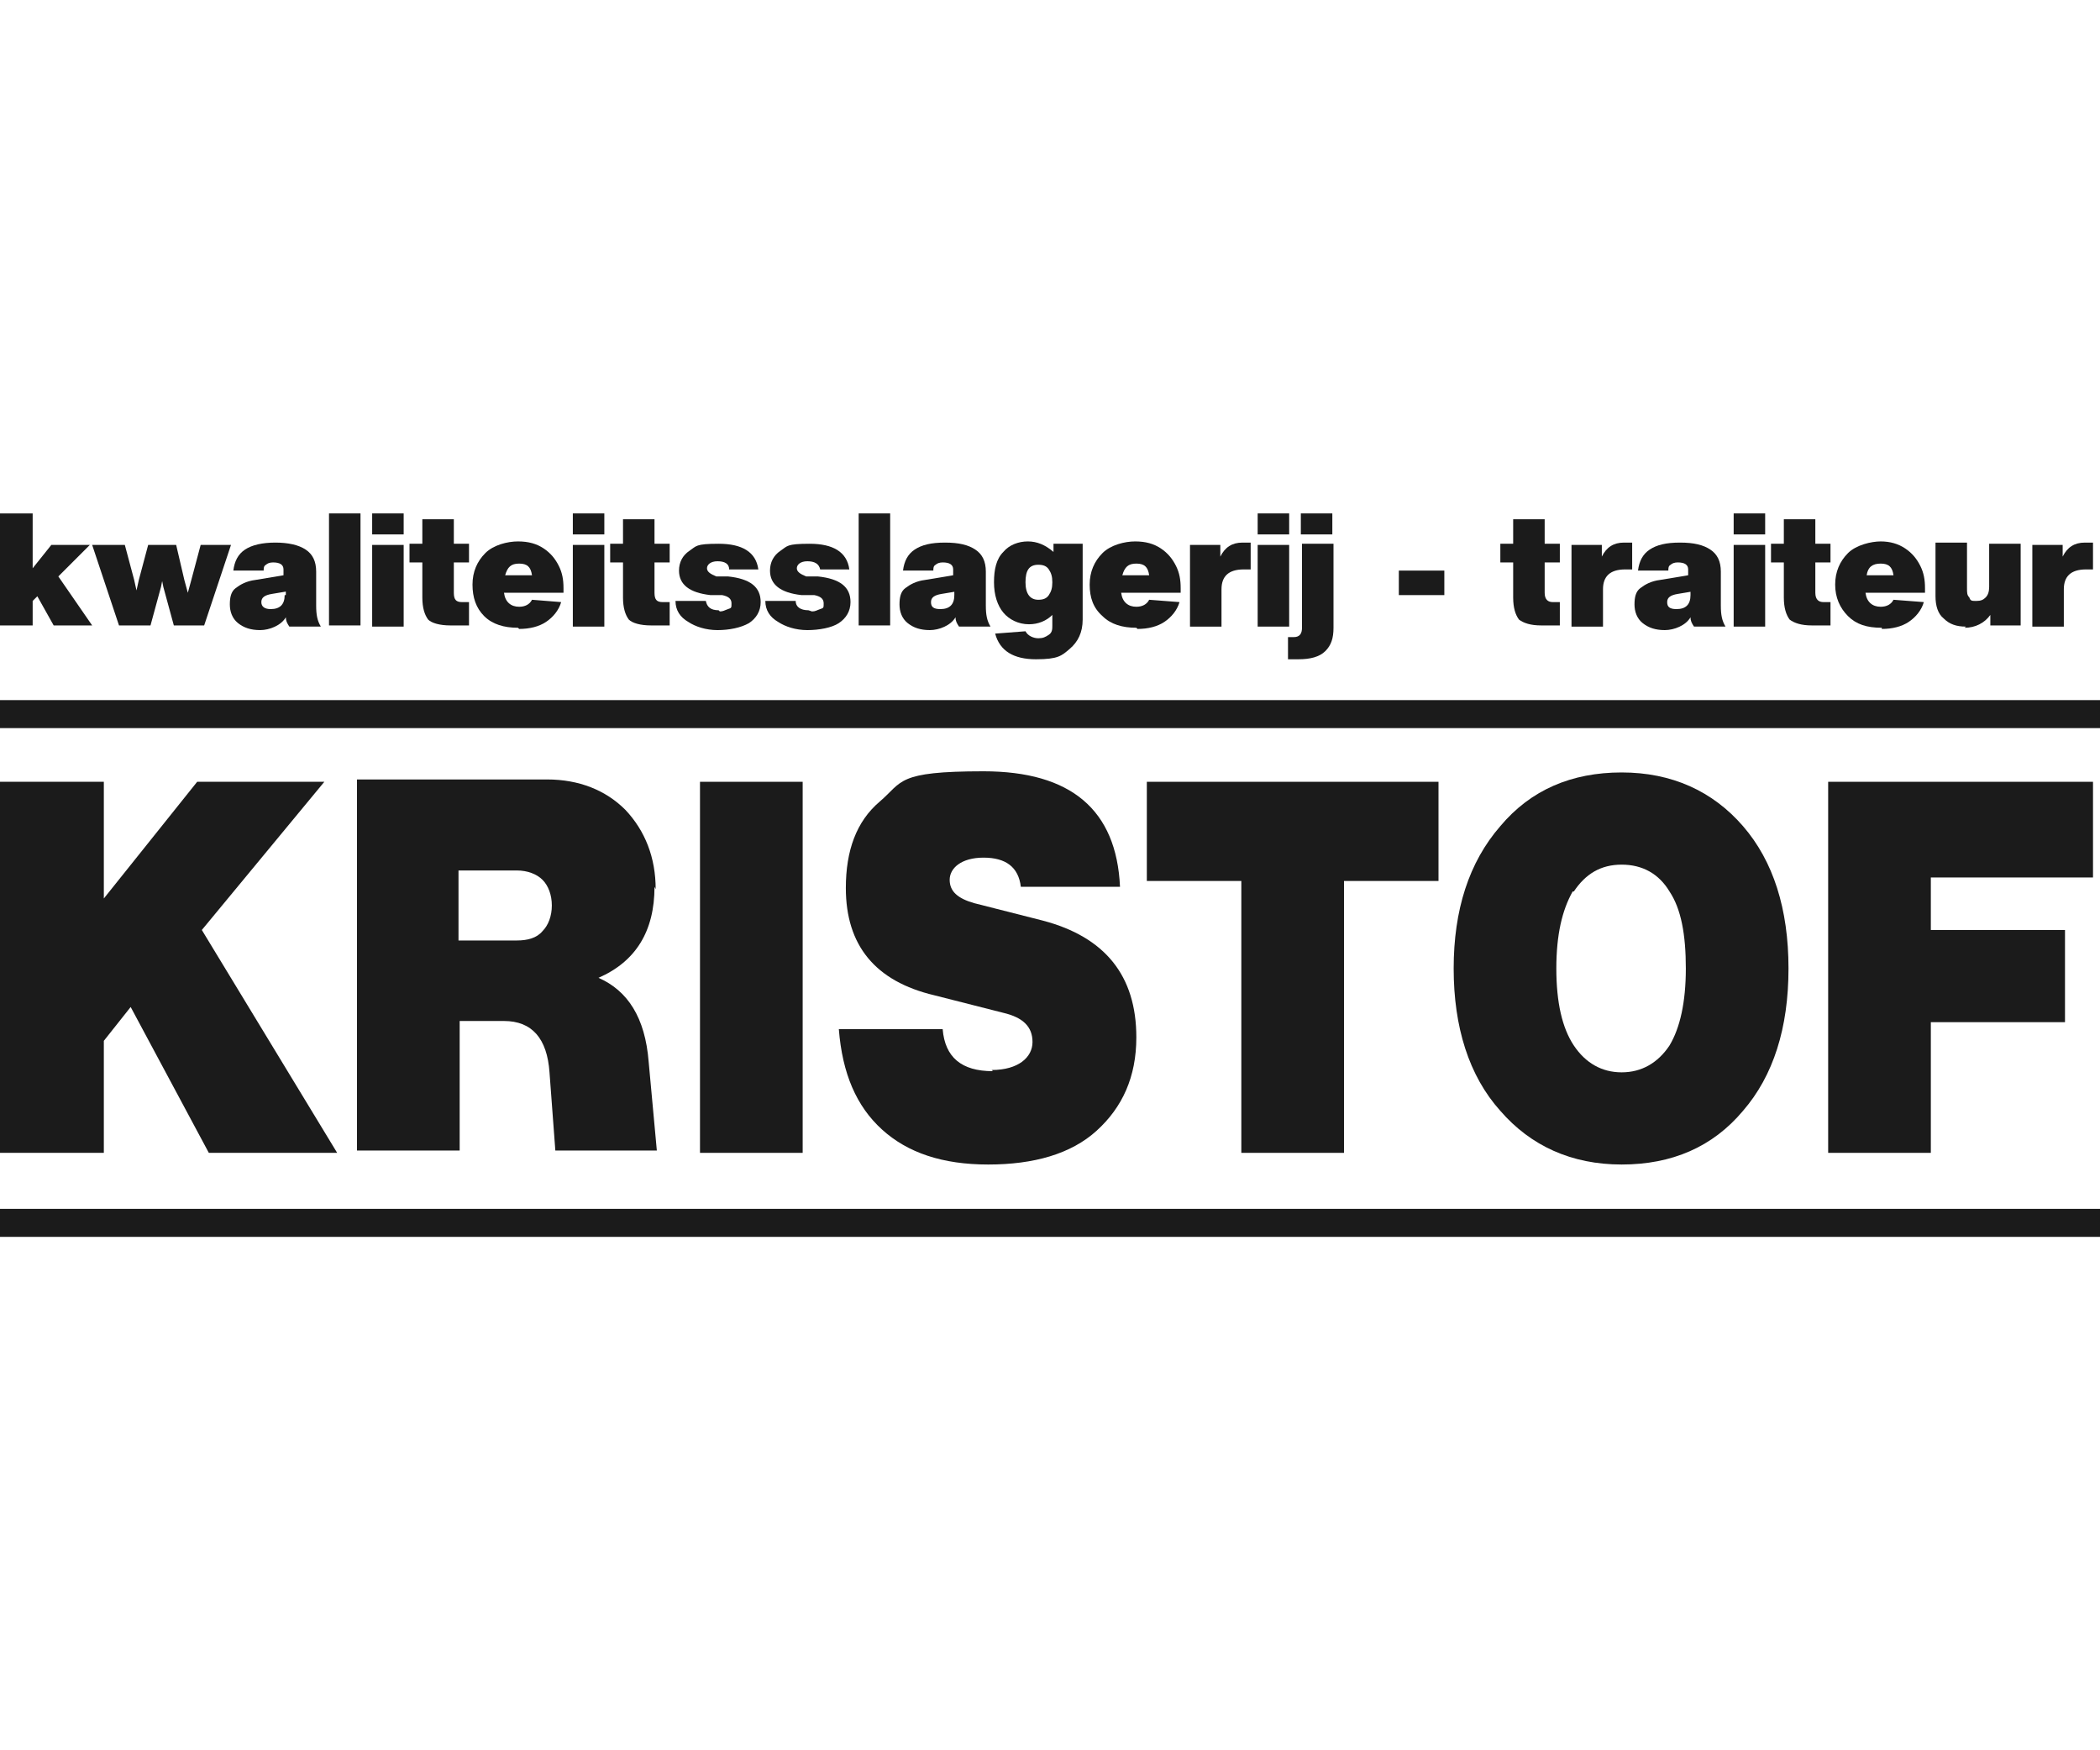 <?xml version="1.0" encoding="UTF-8"?>
<svg id="Laag_1" xmlns="http://www.w3.org/2000/svg" version="1.1" viewBox="0 0 180 150">
  <!-- Generator: Adobe Illustrator 29.5.1, SVG Export Plug-In . SVG Version: 2.1.0 Build 141)  -->
  <defs>
    <style>
      .st0 {
        fill: #1b1b1b;
      }
    </style>
  </defs>
  <polygon class="st0" points="0 67 0 98.8 8.9 98.8 8.9 89.2 11.2 86.3 17.9 98.8 28.9 98.8 17.3 79.7 27.8 67 16.9 67 8.9 77 8.9 67 0 67"/>
  <path class="st0" d="M56.2,76.2c0-2.7-.9-5-2.6-6.8-1.7-1.7-4-2.6-6.7-2.6h-16.3v31.8h8.8v-11.1h3.8c2.4,0,3.7,1.5,3.9,4.4l.5,6.7h8.7l-.7-7.6c-.3-3.8-1.8-6.1-4.3-7.2,3.2-1.4,4.8-4,4.8-7.8h0ZM46.5,79.8c-.5.6-1.3.8-2.2.8h-5v-6h5c.9,0,1.7.3,2.2.8s.8,1.3.8,2.2-.3,1.7-.8,2.2h0Z"/>
  <rect class="st0" x="60" y="67" width="8.8" height="31.8"/>
  <path class="st0" d="M85.1,91.8c-2.7,0-4.1-1.2-4.3-3.6h-8.9c.3,3.8,1.5,6.6,3.7,8.6,2.2,2,5.2,3,9.1,3s7.1-.9,9.3-2.9,3.4-4.6,3.4-8c0-5.3-2.7-8.6-8-10l-5.9-1.5c-1.4-.4-2.1-1-2.1-2s1-1.9,2.9-1.9,3,.8,3.2,2.5h8.5c-.3-6.6-4.2-9.9-11.7-9.9s-6.9.9-8.9,2.6-2.9,4.2-2.9,7.4c0,4.9,2.5,8,7.6,9.2l5.9,1.5c1.7.4,2.5,1.2,2.5,2.5s-1.2,2.4-3.5,2.4h0Z"/>
  <polygon class="st0" points="115.2 98.8 115.2 75.5 123.3 75.5 123.3 67 98.3 67 98.3 75.5 106.4 75.5 106.4 98.8 115.2 98.8"/>
  <path class="st0" d="M139,99.8c4.3,0,7.8-1.5,10.4-4.6,2.6-3,3.9-7.1,3.9-12.2s-1.3-9.2-3.9-12.2c-2.6-3-6.1-4.6-10.4-4.6s-7.8,1.5-10.4,4.6c-2.7,3.1-4,7.2-4,12.2s1.3,9.2,4,12.2c2.6,3,6.1,4.6,10.4,4.6h0ZM134.9,76.4c1-1.5,2.3-2.3,4.1-2.3s3.2.8,4.1,2.3c1,1.5,1.4,3.7,1.4,6.6s-.5,5.1-1.4,6.6c-1,1.5-2.4,2.3-4.1,2.3s-3.1-.8-4.1-2.3c-1-1.5-1.5-3.7-1.5-6.6s.5-5,1.4-6.6Z"/>
  <polygon class="st0" points="179.4 75.2 179.4 67 156.7 67 156.7 98.8 165.5 98.8 165.5 87.6 177 87.6 177 79.7 165.5 79.7 165.5 75.2 179.4 75.2"/>
  <polygon class="st0" points="2.8 51.5 3.2 51.1 4.6 53.6 7.9 53.6 5 49.4 7.7 46.7 4.4 46.7 2.8 48.7 2.8 44 0 44 0 53.6 2.8 53.6 2.8 51.5"/>
  <polygon class="st0" points="12.9 53.6 13.8 50.3 13.9 49.8 14 50.3 14.9 53.6 17.5 53.6 19.8 46.7 17.2 46.7 16.4 49.7 16.1 50.8 15.8 49.7 15.1 46.7 12.7 46.7 11.9 49.7 11.7 50.6 11.5 49.7 10.7 46.7 7.9 46.7 10.2 53.6 12.9 53.6"/>
  <path class="st0" d="M22.8,48.4c.1-.1.3-.2.6-.2.6,0,.9.2.9.6v.5l-2.4.4c-.8.1-1.3.4-1.7.7s-.5.8-.5,1.4.2,1.2.7,1.6c.5.4,1.1.6,1.9.6s1.8-.4,2.2-1.1c0,.3.1.5.3.8h2.7c-.3-.5-.4-1-.4-1.8v-2.9c0-.9-.3-1.5-.9-1.9s-1.5-.6-2.6-.6-2,.2-2.6.6c-.6.4-.9,1-1,1.8h2.6c0-.2,0-.4.2-.5h0ZM24.4,51c0,.4-.1.7-.3.9s-.5.3-.9.3c-.5,0-.8-.2-.8-.6s.3-.6.9-.7l1.2-.2s0,.3,0,.3Z"/>
  <rect class="st0" x="28.2" y="44" width="2.7" height="9.6"/>
  <rect class="st0" x="31.9" y="46.7" width="2.7" height="7"/>
  <rect class="st0" x="31.9" y="44" width="2.7" height="1.8"/>
  <path class="st0" d="M36.2,51.2c0,.9.2,1.5.5,1.9.3.3,1,.5,1.9.5h1.6v-2h-.6c-.5,0-.7-.2-.7-.8v-2.6h1.3s0-1.6,0-1.6h-1.3s0-2.1,0-2.1h-2.7v2.1h-1.1s0,1.6,0,1.6h1.1s0,2.9,0,2.9h0Z"/>
  <path class="st0" d="M44.5,53.9c.9,0,1.7-.2,2.3-.6.6-.4,1.1-1,1.3-1.7l-2.5-.2c-.2.4-.6.6-1.1.6-.7,0-1.2-.4-1.3-1.2h5.1v-.4c0-.7-.1-1.3-.4-1.9-.3-.6-.7-1.1-1.3-1.5s-1.3-.6-2.2-.6-2.1.3-2.8,1c-.7.7-1.1,1.6-1.1,2.7s.3,2,1,2.7c.7.7,1.7,1,2.9,1ZM44.5,48.3c.7,0,1,.3,1.1,1h-2.3c.2-.7.5-1,1.2-1h0Z"/>
  <rect class="st0" x="49.1" y="46.7" width="2.7" height="7"/>
  <rect class="st0" x="49.1" y="44" width="2.7" height="1.8"/>
  <path class="st0" d="M53.4,51.2c0,.9.2,1.5.5,1.9.3.3,1,.5,1.9.5h1.6v-2h-.6c-.5,0-.7-.2-.7-.8v-2.6h1.3s0-1.6,0-1.6h-1.3s0-2.1,0-2.1h-2.7v2.1h-1.1s0,1.6,0,1.6h1.1s0,2.9,0,2.9h0Z"/>
  <path class="st0" d="M61.6,52.3c-.7,0-1-.3-1.1-.8h-2.6c0,.8.4,1.4,1.1,1.8.6.4,1.5.7,2.5.7s2-.2,2.7-.6c.6-.4,1-1,1-1.8,0-1.3-.9-2-2.8-2.2h-1c-.5-.2-.8-.4-.8-.7s.3-.6.9-.6,1,.2,1,.7h2.5c-.2-1.5-1.4-2.2-3.4-2.2s-1.9.2-2.5.6-.9,1-.9,1.7c0,1.2.9,1.9,2.7,2.1h1c.5.1.8.3.8.7s0,.4-.3.5-.4.2-.7.2h0Z"/>
  <path class="st0" d="M69.3,52.3c-.7,0-1.1-.3-1.1-.8h-2.6c0,.8.4,1.4,1.1,1.8.6.4,1.5.7,2.5.7s2.1-.2,2.7-.6c.6-.4,1-1,1-1.8,0-1.3-.9-2-2.8-2.2h-1c-.5-.2-.8-.4-.8-.7s.3-.6.9-.6,1,.2,1.1.7h2.5c-.2-1.5-1.4-2.2-3.4-2.2s-1.9.2-2.5.6-.9,1-.9,1.7c0,1.2.9,1.9,2.7,2.1h1.1c.5.1.8.3.8.7s0,.4-.3.5-.4.2-.7.2h0Z"/>
  <rect class="st0" x="73.6" y="44" width="2.7" height="9.6"/>
  <path class="st0" d="M79.3,49.7c-.8.1-1.3.4-1.7.7s-.5.8-.5,1.4.2,1.2.7,1.6,1.1.6,1.9.6,1.8-.4,2.2-1.1c0,.3.1.5.3.8h2.7c-.3-.5-.4-1-.4-1.8v-2.9c0-.9-.3-1.5-.9-1.9s-1.4-.6-2.6-.6-2,.2-2.6.6c-.6.4-.9,1-1,1.8h2.6c0-.2,0-.4.2-.5.1-.1.3-.2.6-.2.6,0,.9.2.9.6v.5l-2.4.4h0ZM81.8,50.7v.3c0,.4-.1.7-.3.9s-.5.3-.9.3c-.6,0-.8-.2-.8-.6s.3-.6.9-.7c0,0,1.2-.2,1.2-.2Z"/>
  <path class="st0" d="M88.2,53.5c.8,0,1.5-.3,2-.8v.9c0,.3,0,.6-.3.8s-.5.3-.9.3-.9-.2-1.1-.6l-2.6.2c.4,1.5,1.6,2.2,3.5,2.2s2.2-.3,2.9-.9,1.1-1.4,1.1-2.5v-6.5h-2.5v.7c-.7-.6-1.4-.9-2.2-.9s-1.6.3-2.1.9c-.6.6-.8,1.5-.8,2.6s.3,2,.8,2.6c.5.6,1.3,1,2.2,1h0ZM89,48.4c.4,0,.7.1.9.4s.3.6.3,1.1-.1.8-.3,1.1-.5.4-.9.4c-.7,0-1.1-.5-1.1-1.5s.3-1.5,1.1-1.5h0Z"/>
  <path class="st0" d="M97.5,53.9c.9,0,1.7-.2,2.3-.6.6-.4,1.1-1,1.3-1.7l-2.6-.2c-.2.4-.6.6-1.1.6-.7,0-1.2-.4-1.3-1.2h5.1v-.4c0-.7-.1-1.3-.4-1.9-.3-.6-.7-1.1-1.3-1.5s-1.3-.6-2.2-.6-2.1.3-2.8,1c-.7.7-1.1,1.6-1.1,2.7s.3,2,1.1,2.7c.7.7,1.7,1,2.9,1ZM97.4,48.3c.7,0,1,.3,1.1,1h-2.3c.2-.7.5-1,1.2-1h0Z"/>
  <path class="st0" d="M104.7,50.5c0-1.1.6-1.7,1.9-1.7s.4,0,.6,0v-2.3c-.2,0-.5,0-.7,0-.9,0-1.5.4-1.9,1.2v-1h-2.6v7h2.7v-3.1h0Z"/>
  <rect class="st0" x="107.8" y="46.7" width="2.7" height="7"/>
  <rect class="st0" x="107.8" y="44" width="2.7" height="1.8"/>
  <path class="st0" d="M110.4,56.5h.9c1,0,1.8-.2,2.3-.7s.7-1.1.7-2v-7.2h-2.7v7.2c0,.5-.2.8-.7.8h-.5s0,1.9,0,1.9Z"/>
  <rect class="st0" x="111.5" y="44" width="2.7" height="1.8"/>
  <path class="st0" d="M129.7,51.2c0,.9.2,1.5.5,1.9.4.3,1,.5,1.9.5h1.6v-2h-.6c-.4,0-.7-.2-.7-.8v-2.6h1.3s0-1.6,0-1.6h-1.3s0-2.1,0-2.1h-2.7v2.1h-1.1s0,1.6,0,1.6h1.1s0,2.9,0,2.9h0Z"/>
  <path class="st0" d="M137.4,50.5c0-1.1.6-1.7,1.9-1.7s.4,0,.6,0v-2.3c-.2,0-.5,0-.7,0-.9,0-1.5.4-1.9,1.2v-1h-2.6v7h2.7v-3.1h0Z"/>
  <path class="st0" d="M142.3,49.7c-.8.1-1.3.4-1.7.7-.4.3-.5.8-.5,1.4s.2,1.2.7,1.6,1.1.6,1.9.6,1.8-.4,2.2-1.1c0,.3.1.5.3.8h2.7c-.3-.5-.4-1-.4-1.8v-2.9c0-.9-.3-1.5-.9-1.9s-1.4-.6-2.6-.6-2,.2-2.6.6c-.6.4-.9,1-1,1.8h2.6c0-.2,0-.4.2-.5.1-.1.3-.2.6-.2.6,0,.9.2.9.6v.5l-2.4.4h0ZM144.9,50.7v.3c0,.4-.1.7-.3.9s-.5.3-.9.3c-.6,0-.8-.2-.8-.6s.3-.6.9-.7l1.2-.2Z"/>
  <rect class="st0" x="148.6" y="46.7" width="2.7" height="7"/>
  <rect class="st0" x="148.6" y="44" width="2.7" height="1.8"/>
  <path class="st0" d="M152.9,51.2c0,.9.2,1.5.5,1.9.4.3,1,.5,1.9.5h1.6v-2h-.6c-.4,0-.7-.2-.7-.8v-2.6h1.3s0-1.6,0-1.6h-1.3s0-2.1,0-2.1h-2.7v2.1h-1.1s0,1.6,0,1.6h1.1s0,2.9,0,2.9h0Z"/>
  <path class="st0" d="M161.3,53.9c.9,0,1.7-.2,2.3-.6.6-.4,1.1-1,1.3-1.7l-2.6-.2c-.2.4-.6.6-1.1.6-.7,0-1.2-.4-1.3-1.2h5.1v-.4c0-.7-.1-1.3-.4-1.9-.3-.6-.7-1.1-1.3-1.5s-1.3-.6-2.1-.6-2.1.3-2.8,1c-.7.7-1.1,1.6-1.1,2.7s.4,2,1.1,2.7c.7.7,1.6,1,2.9,1ZM161.2,48.3c.7,0,1,.3,1.1,1h-2.3c.1-.7.5-1,1.2-1h0Z"/>
  <path class="st0" d="M168.4,53.8c.9,0,1.7-.4,2.2-1.1v.9h2.6v-7h-2.7v3.7c0,.4-.1.7-.3.9s-.4.3-.8.3-.5,0-.6-.3c-.2-.2-.2-.4-.2-.8v-3.9h-2.7v4.6c0,.8.2,1.5.7,1.9.5.5,1.1.7,1.9.7h0Z"/>
  <path class="st0" d="M176.9,50.5c0-1.1.6-1.7,1.9-1.7s.4,0,.6,0v-2.3c-.2,0-.5,0-.7,0-.9,0-1.5.4-1.9,1.2v-1h-2.6v7h2.7v-3.1h0Z"/>
  <rect class="st0" x="119.9" y="48.9" width="3.9" height="2.1"/>
  <rect class="st0" y="60" width="180" height="2.4"/>
  <rect class="st0" y="103.6" width="180" height="2.4"/>
</svg>